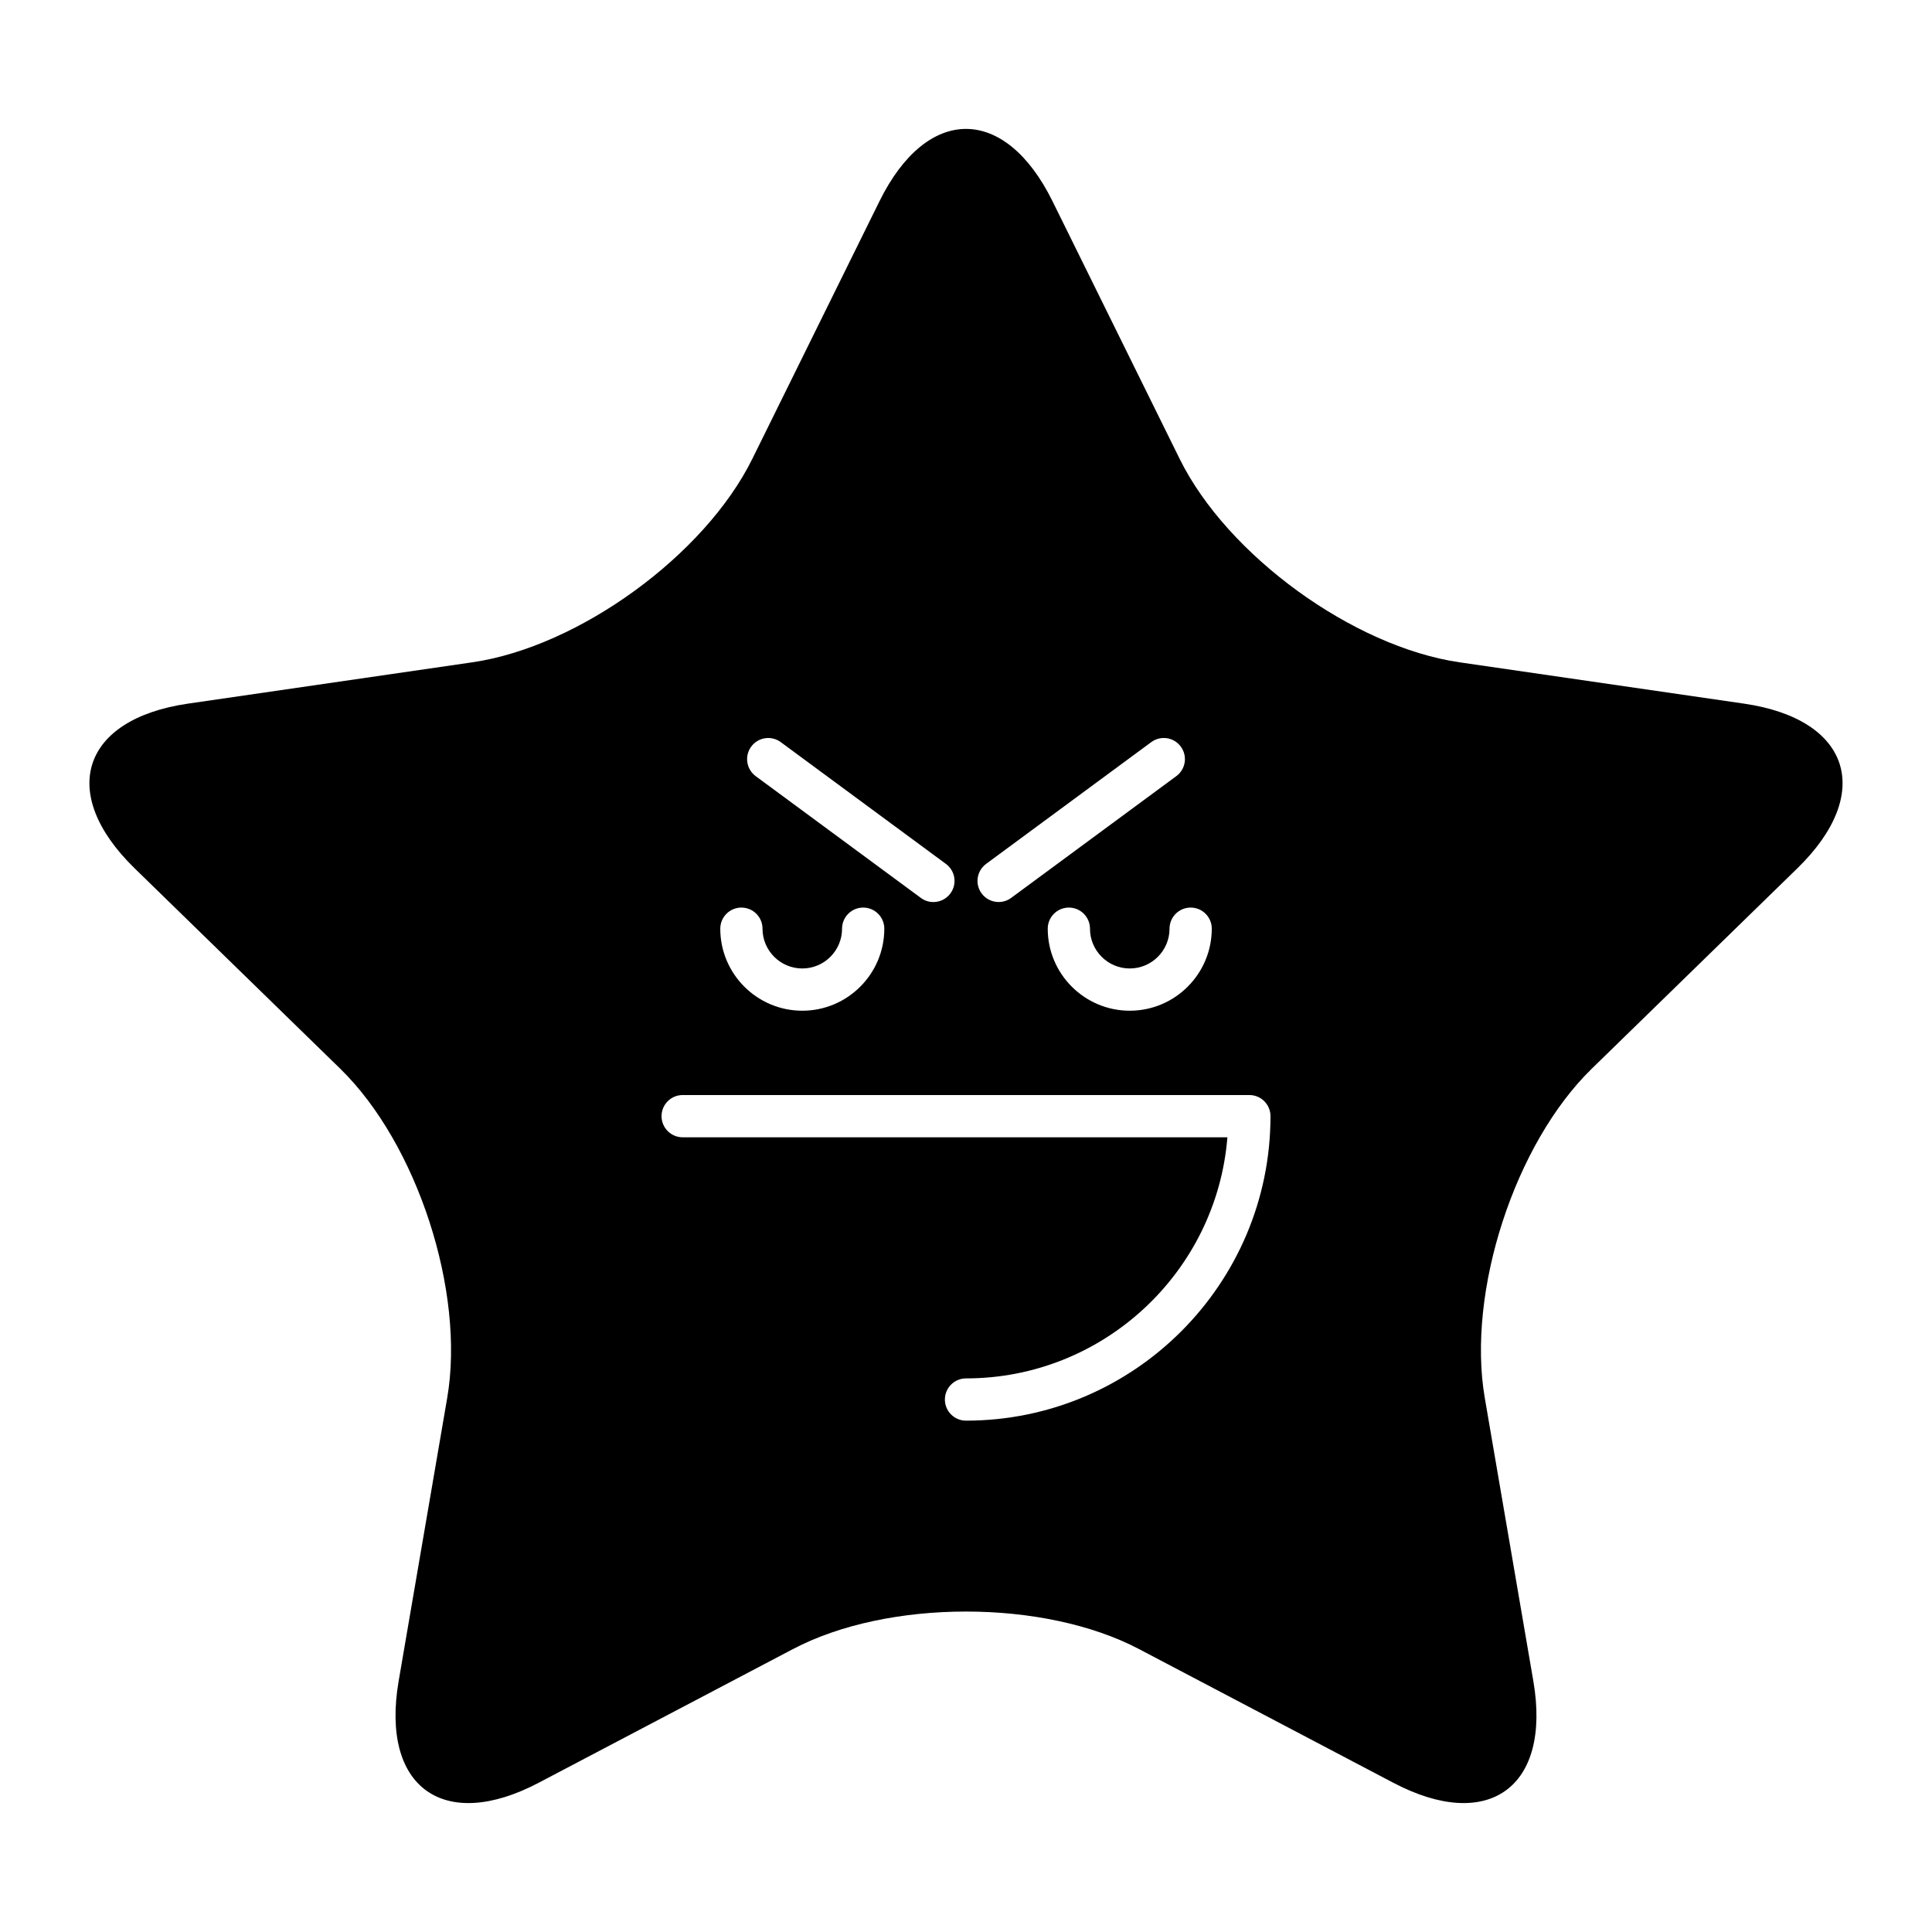<?xml version="1.0" encoding="UTF-8"?>
<!-- Uploaded to: ICON Repo, www.iconrepo.com, Generator: ICON Repo Mixer Tools -->
<svg fill="#000000" width="800px" height="800px" version="1.1" viewBox="144 144 512 512" xmlns="http://www.w3.org/2000/svg">
 <path d="m606.18 330.47-75.359-10.949c-28.195-4.098-61.582-28.355-74.195-53.906l-33.699-68.289c-12.609-25.551-33.246-25.551-45.855 0l-33.703 68.285c-12.609 25.551-45.996 49.809-74.195 53.906l-75.355 10.953c-28.195 4.098-34.574 23.723-14.172 43.609l54.531 53.152c20.402 19.887 33.156 59.137 28.34 87.219l-12.871 75.055c-4.816 28.082 11.875 40.211 37.098 26.953l67.402-35.438c25.219-13.258 66.488-13.258 91.707 0l67.402 35.438c25.219 13.258 41.914 1.129 37.098-26.953l-12.871-75.055c-4.816-28.082 7.938-67.332 28.34-87.219l54.531-53.152c20.402-19.891 14.023-39.512-14.172-43.609zm-141.05 59.645c0 11.984-9.754 21.734-21.734 21.734-11.984 0-21.734-9.75-21.734-21.734 0-3.09 2.504-5.598 5.598-5.598s5.598 2.508 5.598 5.598c0 5.812 4.731 10.539 10.539 10.539 5.812 0 10.539-4.731 10.539-10.539 0-3.09 2.504-5.598 5.598-5.598s5.598 2.504 5.598 5.598zm-59.809-17.168 43.773-32.277c2.492-1.836 5.992-1.309 7.828 1.184 1.836 2.488 1.309 5.992-1.18 7.824l-43.773 32.273c-1 0.738-2.164 1.094-3.316 1.094-1.719 0-3.41-0.789-4.512-2.277-1.836-2.481-1.305-5.984 1.18-7.82zm-62.238-31.09c1.832-2.492 5.336-3.019 7.828-1.184l43.773 32.277c2.488 1.832 3.019 5.34 1.18 7.824-1.098 1.488-2.793 2.277-4.512 2.277-1.152 0-2.316-0.355-3.316-1.094l-43.773-32.273c-2.484-1.836-3.016-5.34-1.18-7.828zm-2.606 42.66c3.094 0 5.598 2.508 5.598 5.598 0 5.812 4.731 10.539 10.539 10.539 5.812 0 10.539-4.731 10.539-10.539 0-3.09 2.504-5.598 5.598-5.598s5.598 2.508 5.598 5.598c0 11.984-9.754 21.734-21.734 21.734-11.984 0-21.734-9.75-21.734-21.734 0-3.094 2.504-5.598 5.598-5.598zm59.527 135.97c-3.094 0-5.598-2.508-5.598-5.598s2.504-5.598 5.598-5.598c36.434 0 66.41-28.188 69.27-63.898h-144.36c-3.094 0-5.598-2.508-5.598-5.598s2.504-5.598 5.598-5.598h150.18c3.094 0 5.598 2.508 5.598 5.598 0 44.492-36.195 80.691-80.688 80.691z"/>
</svg>